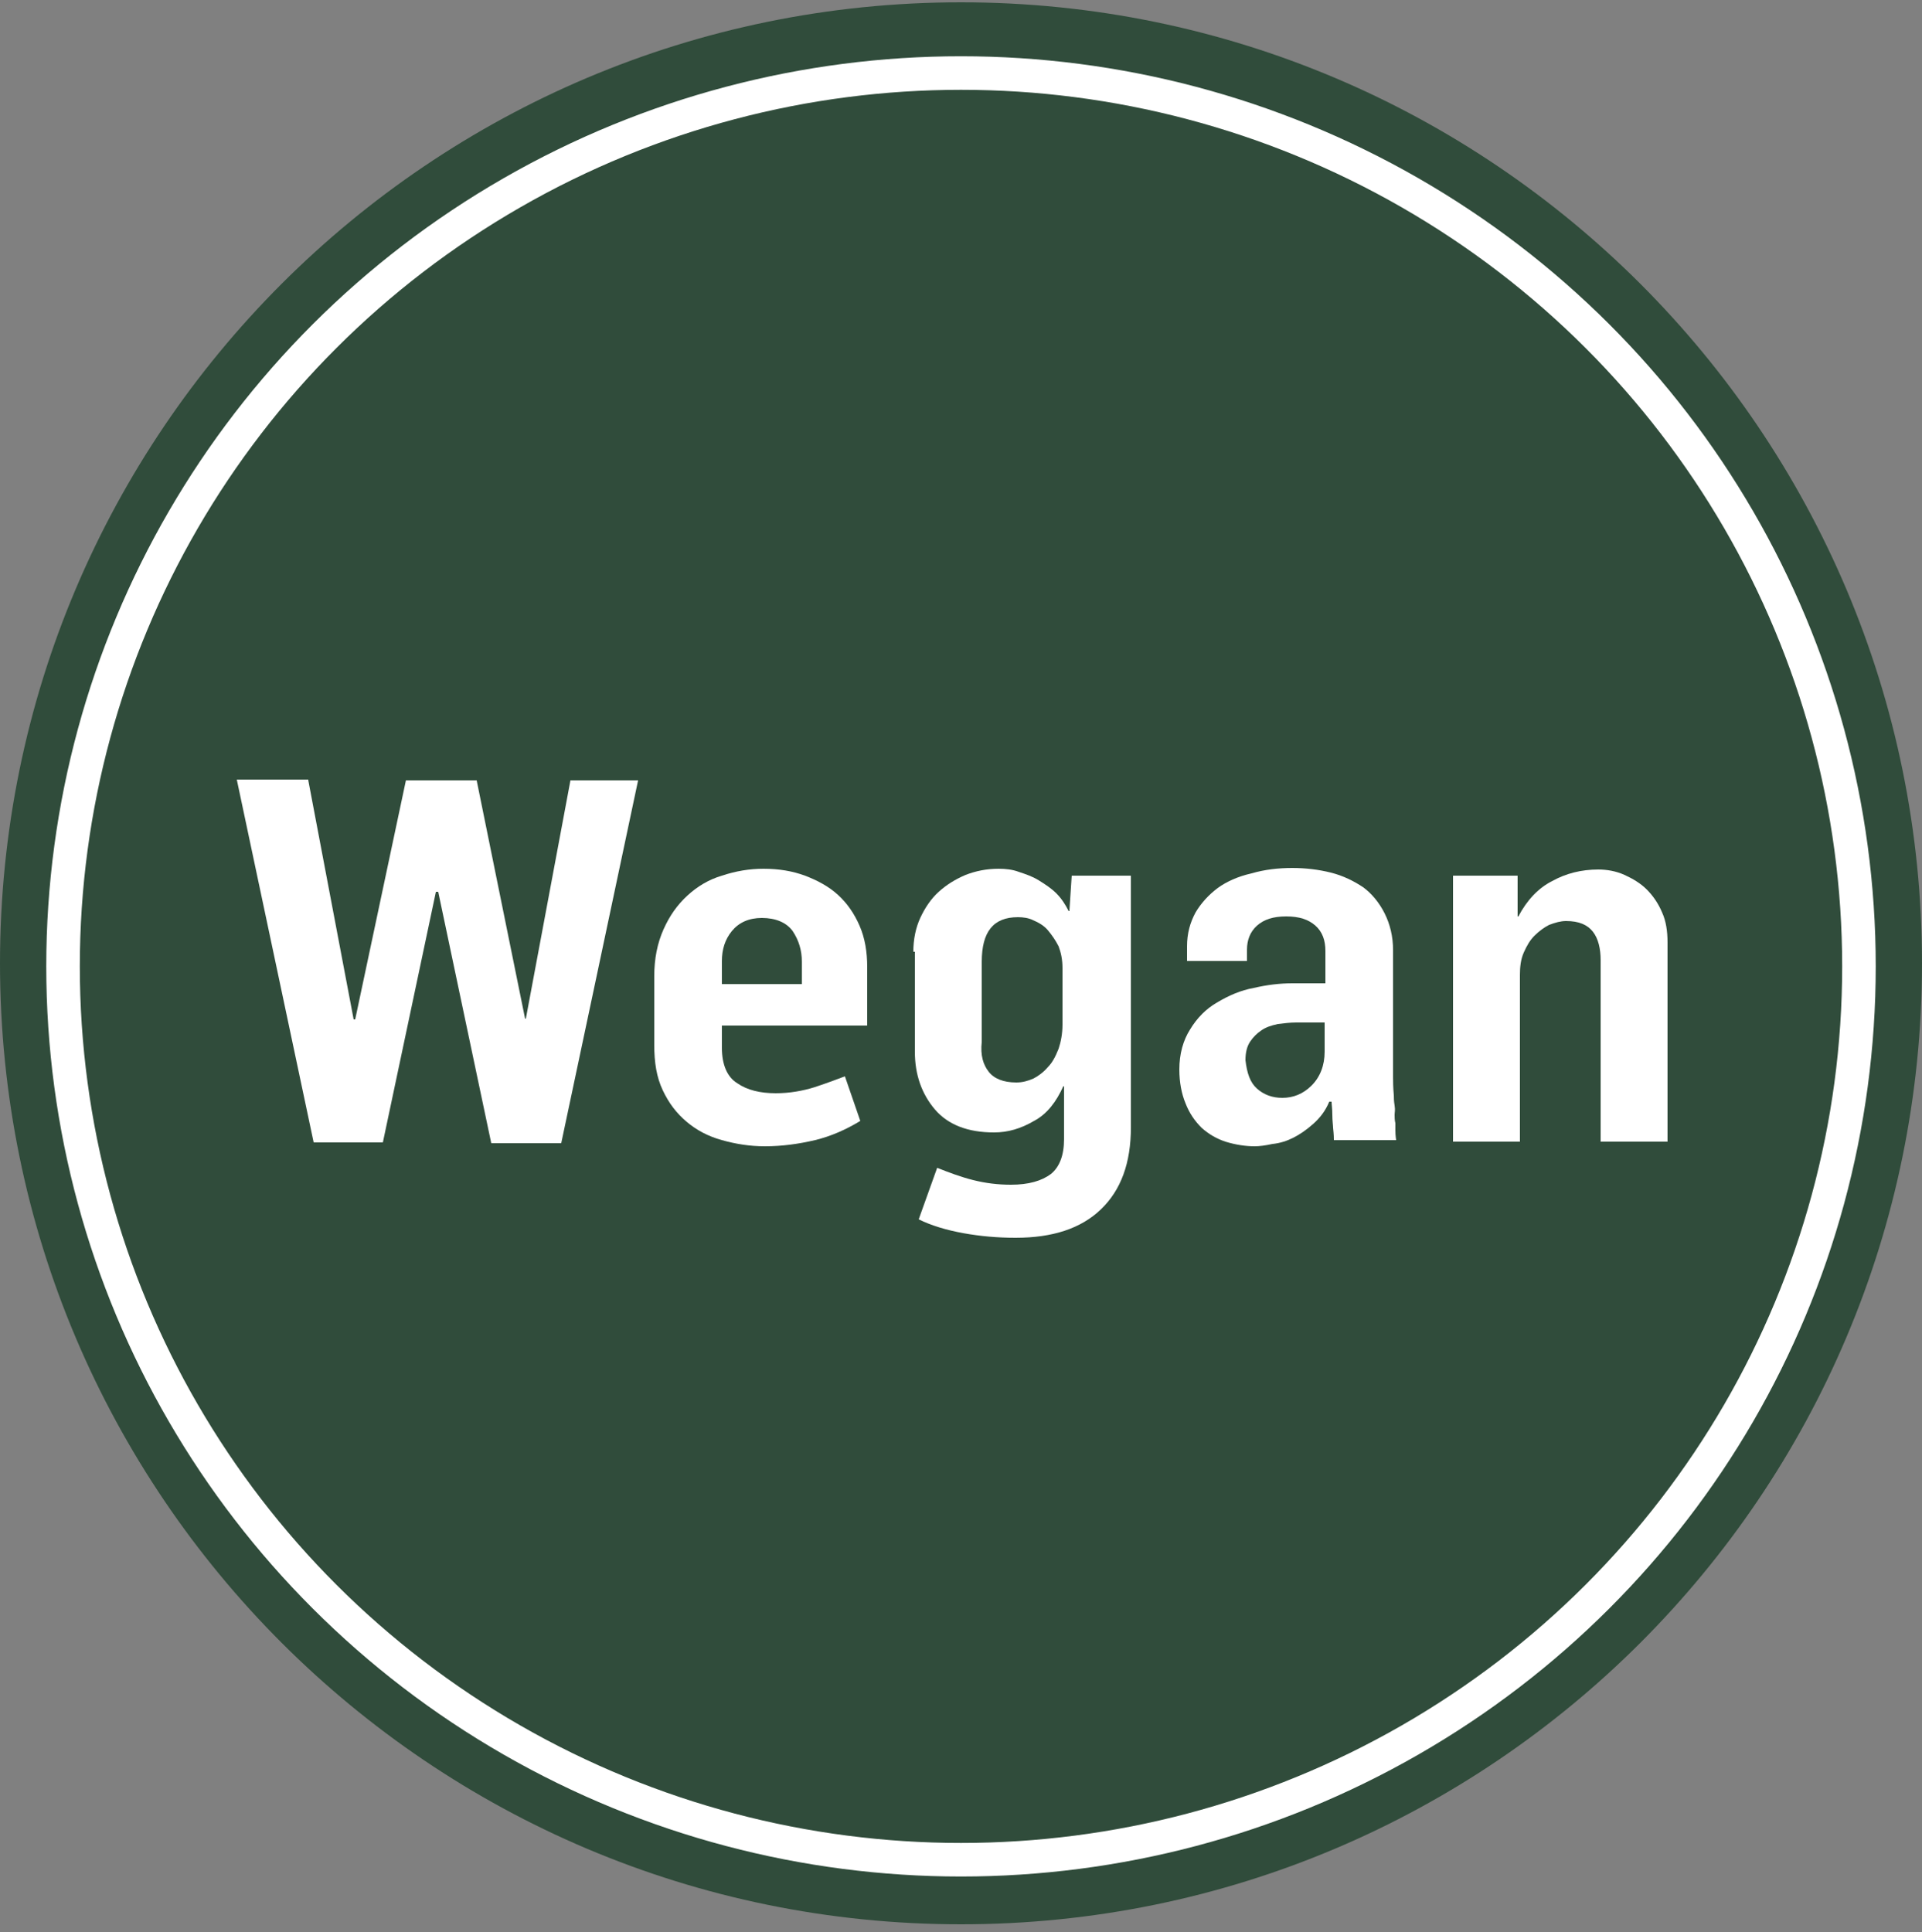 <?xml version="1.0" encoding="utf-8"?>
<!-- Generator: Adobe Illustrator 23.0.4, SVG Export Plug-In . SVG Version: 6.00 Build 0)  -->
<svg version="1.1" xmlns="http://www.w3.org/2000/svg" xmlns:xlink="http://www.w3.org/1999/xlink" x="0px" y="0px"
	 viewBox="0 0 250 251.3" style="enable-background:new 0 0 250 251.3;" xml:space="preserve">
<rect x="0" y="0" width="250" height="251.3" fill="#808080" stroke="none"/>
<style type="text/css">
	.st0{clip-path:url(#SVGID_2_);fill:#304C3B;}
	.st1{clip-path:url(#SVGID_2_);fill:none;stroke:#FFFFFF;stroke-width:4.365;}
	.st2{fill:#FFFFFF;}
</style>
<g id="Layer_1">
	<g>
		<defs>
			<rect id="SVGID_1_" width="250" height="251.3"/>
		</defs>
		<clipPath id="SVGID_2_">
			<use xlink:href="#SVGID_1_"  style="overflow:visible;"/>
		</clipPath>
		<path class="st0" d="M125,250.3c69,0,125-56,125-125c0-69-56-125-125-125c-69,0-125,56-125,125C0,194.3,56,250.3,125,250.3"/>
		<ellipse class="st1" cx="125" cy="125.7" rx="116.8" ry="116.2"/>
	</g>
</g>
<g id="Layer_2">
	<g>
		<path class="st2" d="M40.1,101.5l5.9,31.1h0.2l6.6-31.1H62l6.3,31h0.1l5.8-31H83l-10,47.2h-9.1L57,116h-0.3l-6.9,32.6h-9l-10-47.2
			H40.1z"/>
		<path class="st2" d="M85.1,127c0-2.3,0.4-4.3,1.2-6.1c0.8-1.8,1.8-3.2,3.1-4.4c1.3-1.2,2.8-2.1,4.5-2.6c1.8-0.6,3.6-0.9,5.4-0.9
			c2,0,3.8,0.3,5.4,0.9s3.1,1.4,4.3,2.5s2.1,2.4,2.8,4s1,3.4,1,5.4v7.6H93.9v2.9c0,2.2,0.7,3.8,2,4.6c1.3,0.9,3,1.3,5,1.3
			c1.8,0,3.5-0.3,5.1-0.8c1.8-0.6,3.1-1.1,3.9-1.4l2,5.8c-1.8,1.1-3.8,2-5.9,2.5s-4.3,0.8-6.5,0.8c-2,0-3.8-0.3-5.6-0.8
			c-1.8-0.5-3.3-1.3-4.6-2.4c-1.3-1.1-2.3-2.4-3.1-4.1c-0.8-1.7-1.1-3.6-1.1-5.9V127z M104.3,128v-2.9c0-1.5-0.4-2.8-1.2-4
			c-0.8-1.1-2.2-1.7-4-1.7c-1.7,0-3,0.6-3.9,1.7s-1.3,2.4-1.3,3.9v3H104.3z"/>
		<path class="st2" d="M118.8,123.8c0-1.6,0.3-3.1,0.9-4.4s1.4-2.5,2.4-3.4c1-0.9,2.1-1.6,3.5-2.2c1.3-0.5,2.7-0.8,4.3-0.8
			c0.9,0,1.8,0.1,2.6,0.4c0.9,0.3,1.8,0.6,2.6,1.1s1.6,1,2.3,1.7s1.2,1.5,1.6,2.3h0.1l0.3-4.6h7.7v32.7c0,4.7-1.3,8.2-3.9,10.7
			c-2.6,2.5-6.3,3.7-11.1,3.7c-2.3,0-4.6-0.2-6.8-0.6c-2.2-0.4-4.2-1-5.8-1.8l2.4-6.7c1.5,0.6,3.1,1.2,4.7,1.6
			c1.6,0.4,3.2,0.6,4.9,0.6c2.3,0,4-0.5,5.2-1.4c1.1-0.9,1.7-2.4,1.7-4.5v-6.9h-0.1c-0.9,2-2.1,3.6-3.8,4.5c-1.7,1-3.4,1.5-5.2,1.5
			c-3.4,0-6-1-7.7-3s-2.6-4.5-2.6-7.5V123.8z M128.6,139.4c0.7,0.9,1.9,1.4,3.6,1.4c0.8,0,1.5-0.2,2.2-0.5c0.6-0.3,1.3-0.8,1.9-1.5
			c0.6-0.6,1-1.4,1.4-2.4c0.3-0.9,0.5-2,0.5-3.1v-7.4c0-1.1-0.2-2-0.5-2.8c-0.4-0.8-0.9-1.5-1.4-2.1s-1.2-1-1.9-1.3
			c-0.6-0.3-1.3-0.4-2-0.4c-3.2,0-4.7,1.9-4.7,5.8v10.4C127.5,137.3,127.9,138.5,128.6,139.4z"/>
		<path class="st2" d="M154.8,133.9c0.9-1.5,2.1-2.7,3.5-3.5c1.5-0.9,3.1-1.6,4.8-1.9c1.7-0.4,3.4-0.6,5-0.6h4.3v-4.2
			c0-1.4-0.4-2.5-1.3-3.3s-2.1-1.2-3.8-1.2s-2.9,0.4-3.8,1.2s-1.3,1.9-1.3,3.1v1.5h-7.8v-1.9c0-1.7,0.4-3.1,1.1-4.4
			c0.7-1.2,1.7-2.3,2.9-3.2c1.1-0.8,2.6-1.5,4.4-1.9c1.7-0.5,3.5-0.7,5.3-0.7c1.7,0,3.4,0.2,5,0.6c1.6,0.4,3,1.1,4.2,1.9
			c1.1,0.8,2.1,2,2.8,3.4c0.7,1.4,1.1,3,1.1,4.8v16.5c0,0.5,0,1.3,0.1,2.4c0,0.3,0,0.7,0.1,1.3s0,0.9,0,1.2c0,0.3,0,0.7,0.1,1.1
			c0,0.5,0,0.8,0,0.9c0,0.8,0.1,1.2,0.1,1.3h-8.1c0-0.2,0-0.7-0.1-1.6c0-0.3-0.1-0.9-0.1-1.7s-0.1-1.4-0.1-1.7h-0.3
			c-0.5,1.2-1.2,2.1-2.1,2.9c-0.9,0.8-1.8,1.4-2.6,1.8c-0.8,0.4-1.7,0.7-2.7,0.8c-0.9,0.2-1.7,0.3-2.3,0.3c-1.2,0-2.5-0.2-3.8-0.6
			c-1.2-0.4-2.2-1-3.1-1.8c-0.9-0.9-1.6-1.9-2.1-3.2c-0.5-1.2-0.8-2.7-0.8-4.4C153.4,137.1,153.9,135.3,154.8,133.9z M163.5,141.6
			c0.9,0.8,2,1.2,3.3,1.2c1.4,0,2.7-0.5,3.8-1.6s1.7-2.6,1.7-4.4V133h-3.7c-0.8,0-1.6,0.1-2.4,0.2c-0.9,0.2-1.5,0.4-2.1,0.8
			c-0.6,0.4-1.1,0.9-1.5,1.5s-0.6,1.4-0.6,2.4C162.2,139.6,162.6,140.8,163.5,141.6z"/>
		<path class="st2" d="M189,113.9h8.4v5.3h0.1c1.1-2.1,2.6-3.7,4.4-4.6c1.8-1,3.8-1.5,6-1.5c1.1,0,2.3,0.2,3.4,0.7
			c1.1,0.5,2.1,1.1,2.9,1.9s1.5,1.8,2,3c0.5,1.1,0.7,2.4,0.7,3.9v25.9h-8.7v-23.6c0-1.5-0.3-2.8-1-3.7c-0.7-0.9-1.8-1.4-3.5-1.4
			c-0.7,0-1.4,0.2-2.2,0.5c-0.6,0.3-1.3,0.8-1.9,1.4c-0.6,0.6-1,1.3-1.4,2.2c-0.4,0.9-0.5,1.9-0.5,2.9v21.7H189V113.9z"/>
	</g>
</g>
</svg>

